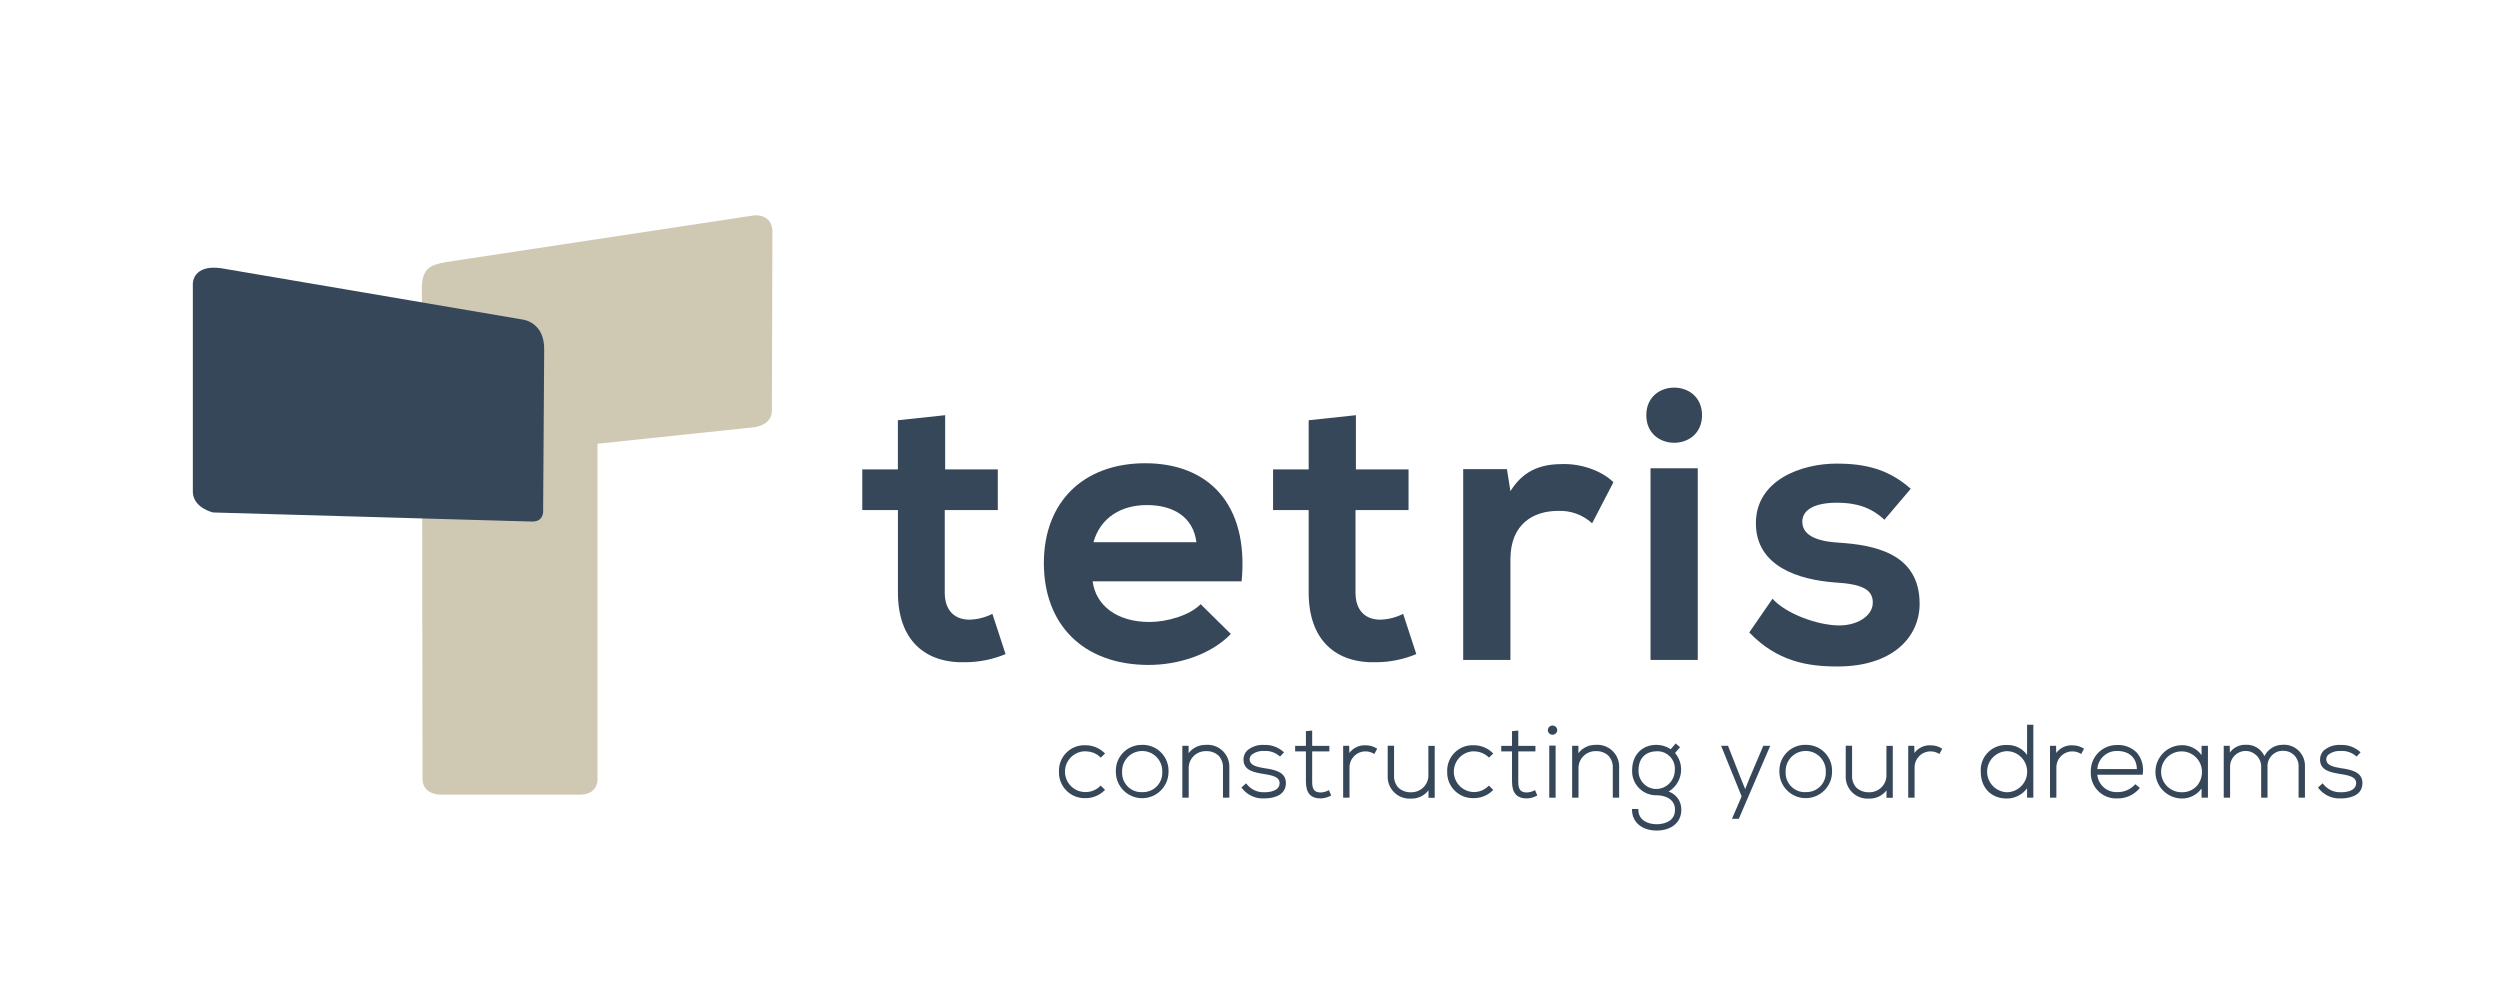 <?xml version="1.0" encoding="UTF-8"?>
<svg xmlns="http://www.w3.org/2000/svg" id="Ebene_1" viewBox="0 0 550.46 217.46">
  <defs>
    <style>.cls-1{fill:#cfc9b4;}.cls-2{fill:#36475a;}</style>
  </defs>
  <g id="Gruppe_37210">
    <g id="Gruppe_37016">
      <path id="Pfad_1865" class="cls-1" d="m92.88,64.11c-.09-5.25,1.86-5.7,5.27-6.4l67.92-10.29s4-.45,4,3.66l-.11,39.47s.11,3.2-4.38,3.57l-34.02,3.59v73.91s.23,3.58-4.38,3.35h-30.34s-3.69,0-3.81-3.35l-.14-107.51Z"></path>
      <path id="Pfad_1866" class="cls-2" d="m48.76,59.07l66.21,11.27s5.08.46,4.85,6.92l-.23,35.11s.31,2.69-2.77,2.46l-69.9-1.99s-4.46-1-4.46-4.61v-45.85s0-4.23,6.3-3.31"></path>
      <path id="Pfad_1867" class="cls-2" d="m208.11,91.42v11.94h11.59v8.95h-11.68v18.16c0,4.01,2.22,5.97,5.46,5.97,1.75-.05,3.47-.49,5.03-1.28l2.9,8.86c-2.73,1.14-5.65,1.75-8.61,1.79-9.12.34-15.09-4.86-15.09-15.34v-18.16h-7.85v-8.95h7.84v-10.83l10.4-1.11Z"></path>
      <path id="Pfad_1868" class="cls-2" d="m263.43,119.39c-.68-5.46-4.94-8.18-10.91-8.18-5.63,0-10.23,2.73-11.76,8.18h22.67Zm-22.85,8.61c.68,5.2,5.2,8.95,12.53,8.95,3.84,0,8.86-1.45,11.25-3.92l6.65,6.56c-4.43,4.6-11.68,6.82-18.07,6.82-14.49,0-23.1-8.95-23.1-22.42s8.7-21.99,22.33-21.99,22.85,8.69,21.22,26h-32.82Z"></path>
      <path id="Pfad_1869" class="cls-2" d="m298.55,91.42v11.94h11.59v8.95h-11.68v18.16c0,4.01,2.22,5.97,5.46,5.97,1.75-.05,3.47-.49,5.03-1.28l2.9,8.86c-2.73,1.14-5.65,1.75-8.61,1.79-9.12.34-15.09-4.86-15.09-15.34v-18.16h-7.84v-8.95h7.84v-10.83l10.4-1.11Z"></path>
      <path id="Pfad_1870" class="cls-2" d="m331.8,103.28l.77,4.86c3.24-5.2,7.59-5.97,11.85-5.97s8.52,1.71,10.83,4.01l-4.69,9.04c-2.04-1.87-4.74-2.85-7.5-2.73-5.46,0-10.49,2.9-10.49,10.66v22.16h-10.4v-42.02h9.63Z"></path>
      <path id="Pfad_1871" class="cls-2" d="m363.42,145.3h10.4v-42.2h-10.4v42.2Zm11.34-53.88c0,8.1-12.27,8.1-12.27,0s12.27-8.1,12.27,0"></path>
      <path id="Pfad_1872" class="cls-2" d="m414.91,114.44c-2.98-2.81-6.39-3.75-10.4-3.75-4.94,0-7.67,1.53-7.67,4.18s2.47,4.26,7.84,4.6c7.93.51,17.99,2.3,17.99,13.47,0,7.42-6.05,13.81-18.07,13.81-6.65,0-13.3-1.11-19.44-7.5l5.12-7.42c2.98,3.32,9.8,5.8,14.49,5.88,3.92.09,7.59-1.96,7.59-5.03,0-2.9-2.39-4.09-8.35-4.43-7.93-.6-17.39-3.5-17.39-13.04s10.06-13.13,17.73-13.13c6.56,0,11.51,1.28,16.37,5.54l-5.8,6.82Z"></path>
      <path id="Pfad_1873" class="cls-2" d="m239.04,165.44c1.2-.01,2.36.45,3.23,1.28l.1.1.94-.91-.11-.11c-1.11-1.1-2.6-1.71-4.16-1.71-3.09-.15-5.71,2.22-5.87,5.31,0,.17,0,.35,0,.52-.1,3.12,2.36,5.73,5.48,5.82.13,0,.26,0,.39,0,1.56,0,3.06-.61,4.16-1.71l.11-.11-.96-.95-.1.1c-.85.85-2,1.33-3.2,1.33-2.48.04-4.52-1.94-4.56-4.42s1.94-4.52,4.42-4.56c.04,0,.09,0,.13,0"></path>
      <path id="Pfad_1874" class="cls-2" d="m251.49,174.42c-2.35.1-4.33-1.73-4.42-4.07,0-.13,0-.26,0-.39-.1-2.44,1.8-4.5,4.24-4.6,2.44-.1,4.5,1.8,4.6,4.24,0,.12,0,.23,0,.35.12,2.34-1.68,4.34-4.03,4.46-.13,0-.26,0-.39,0m0-10.4c-3.14-.07-5.73,2.41-5.8,5.55,0,.13,0,.26,0,.39,0,3.2,2.59,5.8,5.8,5.8,3.2,0,5.8-2.59,5.8-5.8h0c.14-3.14-2.28-5.8-5.41-5.94-.13,0-.26,0-.39,0"></path>
      <path id="Pfad_1875" class="cls-2" d="m265.52,164.01c-1.49-.04-2.9.64-3.81,1.82v-1.62h-1.38v11.42h1.4v-6.34c-.1-2.06,1.5-3.8,3.55-3.9.06,0,.13,0,.19,0,1.04-.07,2.06.29,2.83.98.68.73,1.04,1.72.98,2.72v6.55h1.4v-6.57c.15-2.64-1.86-4.91-4.51-5.07-.22-.01-.44-.01-.67,0"></path>
      <path id="Pfad_1876" class="cls-2" d="m278.68,169.19l-.4-.07c-1.37-.24-3.08-.54-3.12-1.86-.02-.39.13-.77.41-1.05.79-.62,1.79-.93,2.79-.85,1.23-.09,2.44.32,3.37,1.13l.11.1.88-.94-.11-.1c-1.16-1.04-2.68-1.59-4.24-1.53-1.37-.1-2.72.34-3.76,1.23-.54.53-.83,1.27-.81,2.03.02,2.4,2.38,2.79,4.45,3.14,1.74.28,3.54.57,3.5,2.05-.07,1.78-2.34,1.97-3.32,1.97-1.54.07-3.01-.61-3.95-1.83l-.1-.14-1.03.92.07.11c1.17,1.55,3.05,2.42,4.99,2.3,1.09,0,4.64-.23,4.72-3.25.12-2.61-2.52-3.05-4.45-3.37"></path>
      <path id="Pfad_1877" class="cls-2" d="m292.47,174.05c-.51.26-1.07.41-1.65.44-1.59,0-1.9-.89-1.9-2.42v-6.63h3.78v-1.22h-3.78v-3.37l-1.38.14v3.23h-2.37v1.22h2.37v6.63c0,2.54,1.04,3.73,3.28,3.73.75-.03,1.49-.22,2.16-.58l.13-.06-.5-1.18-.14.07Z"></path>
      <path id="Pfad_1878" class="cls-2" d="m300.66,164.1c-1.39-.07-2.73.57-3.55,1.69l-.04-1.58h-1.33v11.42h1.4v-6.63c-.02-1.95,1.55-3.55,3.5-3.56,0,0,.01,0,.02,0,.64,0,1.27.17,1.81.5l.13.08.64-1.17-.12-.07c-.74-.46-1.59-.7-2.46-.67"></path>
      <path id="Pfad_1879" class="cls-2" d="m314.51,170.54c.1,2.06-1.49,3.8-3.55,3.9-.07,0-.13,0-.2,0-1.04.06-2.06-.29-2.83-.98-.68-.73-1.04-1.72-.98-2.72v-6.54h-1.4v6.57c-.15,2.65,1.87,4.91,4.52,5.07.22.01.44,0,.65,0,1.49.04,2.9-.64,3.81-1.82v1.64h1.37v-11.44h-1.4v6.34Z"></path>
      <path id="Pfad_1880" class="cls-2" d="m324.52,165.44c1.2-.01,2.36.45,3.23,1.28l.1.1.94-.91-.11-.11c-1.11-1.1-2.6-1.71-4.16-1.71-3.09-.15-5.71,2.22-5.87,5.31,0,.17,0,.35,0,.52-.1,3.12,2.36,5.73,5.48,5.82.13,0,.26,0,.39,0,1.56,0,3.06-.61,4.16-1.71l.11-.11-.96-.95-.1.1c-.85.85-2,1.33-3.2,1.33-2.48-.04-4.46-2.08-4.42-4.56.04-2.43,1.99-4.39,4.42-4.42"></path>
      <path id="Pfad_1881" class="cls-2" d="m337.85,174.05c-.51.26-1.07.41-1.65.44-1.59,0-1.9-.89-1.9-2.42v-6.63h3.78v-1.22h-3.78v-3.37l-1.38.14v3.23h-2.37v1.22h2.37v6.63c0,2.54,1.04,3.73,3.28,3.73.75-.03,1.49-.22,2.16-.58l.13-.06-.5-1.18-.14.07Z"></path>
      <rect id="Rechteck_16998" class="cls-2" x="341.12" y="164.17" width="1.4" height="11.47"></rect>
      <path id="Pfad_1882" class="cls-2" d="m340.8,160.74c0,.57.47,1.04,1.04,1.04s1.04-.47,1.04-1.04c-.03-.57-.51-1.02-1.08-.99-.54.02-.97.45-.99.99"></path>
      <path id="Pfad_1883" class="cls-2" d="m351.35,164.01c-1.49-.04-2.9.64-3.81,1.82v-1.62h-1.38v11.42h1.4v-6.34c-.1-2.06,1.5-3.8,3.55-3.9.06,0,.13,0,.19,0,1.04-.07,2.06.29,2.83.98.68.73,1.04,1.72.98,2.72v6.55h1.4v-6.57c.15-2.65-1.87-4.91-4.52-5.07-.22-.01-.44,0-.65,0"></path>
      <path id="Pfad_1884" class="cls-2" d="m368.76,169.59c0,2.24-1.78,4.07-4.01,4.13-2.17.03-3.95-1.71-3.97-3.88,0-.08,0-.17,0-.25,0-3.08,2.05-4.17,3.97-4.17,2.12-.11,3.92,1.52,4.03,3.64,0,.18,0,.35-.01.53m-1.39,4.71c2.68-1.58,3.58-5.04,1.99-7.73-.16-.27-.34-.53-.55-.77l1.09-1.28-.95-.83-1.09,1.27c-.93-.61-2.01-.95-3.13-.96-3.21,0-5.37,2.24-5.37,5.57-.14,2.91,2.1,5.38,5.01,5.53.12,0,.24,0,.37,0,1.87,0,4.06.83,4.06,3.18,0,2.97-3.11,3.2-4.06,3.2-1.85,0-4.01-.84-4.01-3.2v-.15h-1.4v.15c0,2.74,2.18,4.59,5.42,4.59s5.44-1.76,5.44-4.59c.04-1.81-1.1-3.43-2.82-4"></path>
      <path id="Pfad_1885" class="cls-2" d="m385.41,170.86l-1.15,2.89-1.16-2.87-2.62-6.67h-1.52l4.52,11.14-2.12,4.93h1.5l6.82-15.85.09-.21h-1.52l-2.83,6.65Z"></path>
      <path id="Pfad_1886" class="cls-2" d="m397.59,174.42c-2.35.1-4.32-1.73-4.42-4.07,0-.13,0-.26,0-.4-.1-2.44,1.8-4.5,4.24-4.6,2.44-.1,4.5,1.8,4.6,4.24,0,.12,0,.23,0,.35.12,2.34-1.68,4.34-4.03,4.46-.13,0-.26,0-.39,0m0-10.4c-3.14-.07-5.73,2.41-5.8,5.55,0,.13,0,.26,0,.39,0,3.2,2.6,5.8,5.8,5.8s5.8-2.6,5.8-5.8c.14-3.13-2.28-5.79-5.41-5.93-.13,0-.26,0-.39,0"></path>
      <path id="Pfad_1887" class="cls-2" d="m415.36,170.54c.1,2.06-1.49,3.8-3.55,3.9-.07,0-.13,0-.2,0-1.04.06-2.05-.29-2.83-.98-.68-.73-1.04-1.72-.98-2.72v-6.54h-1.4v6.57c-.15,2.65,1.87,4.91,4.52,5.07.22.01.44,0,.65,0,1.49.04,2.9-.64,3.81-1.82v1.64h1.38v-11.44h-1.4v6.34Z"></path>
      <path id="Pfad_1888" class="cls-2" d="m425.08,164.1c-1.39-.07-2.73.57-3.55,1.69l-.04-1.58h-1.33v11.42h1.4v-6.63c-.02-1.95,1.55-3.55,3.5-3.56,0,0,.01,0,.02,0,.64,0,1.27.17,1.81.5l.13.08.64-1.17-.12-.07c-.74-.46-1.59-.69-2.46-.67"></path>
      <path id="Pfad_1889" class="cls-2" d="m441.92,174.44c-2.5-.07-4.46-2.16-4.39-4.66.07-2.39,1.99-4.32,4.39-4.39,2.5.05,4.48,2.12,4.43,4.62-.05,2.42-2,4.38-4.43,4.43m4.42-8.2c-1.01-1.45-2.7-2.28-4.47-2.2-3.04-.13-5.61,2.22-5.74,5.26,0,.21,0,.42,0,.63,0,3.53,2.3,5.89,5.71,5.89,1.77.02,3.45-.82,4.49-2.26v2.08h1.38v-16.06h-1.38v6.66Z"></path>
      <path id="Pfad_1890" class="cls-2" d="m456.3,164.1c-1.39-.07-2.73.57-3.55,1.69l-.04-1.58h-1.33v11.42h1.4v-6.63c-.02-1.95,1.55-3.55,3.5-3.56,0,0,.01,0,.02,0,.64,0,1.27.17,1.81.5l.13.08.64-1.17-.12-.07c-.74-.46-1.59-.69-2.46-.67"></path>
      <path id="Pfad_1891" class="cls-2" d="m470.51,169.33h-8.71c.16-2.28,2.08-4.03,4.36-3.98,2.65,0,4.27,1.48,4.35,3.98m-4.35-5.29c-3.16-.05-5.76,2.48-5.8,5.63,0,.09,0,.17,0,.26-.16,3.08,2.21,5.71,5.29,5.87.17,0,.34,0,.51,0,1.89.05,3.7-.76,4.91-2.2l.09-.12-1.02-.82-.09.12c-1,1.08-2.42,1.67-3.89,1.63-2.24.09-4.16-1.59-4.36-3.82h9.99v-.14c.28-1.67-.18-3.38-1.26-4.69-1.14-1.17-2.73-1.8-4.37-1.73"></path>
      <path id="Pfad_1892" class="cls-2" d="m480.35,174.44c-2.49,0-4.5-2.01-4.51-4.49,0-2.49,2.01-4.5,4.49-4.51s4.5,2.01,4.51,4.49h0c.02,1.14-.38,2.25-1.12,3.11-.86.94-2.1,1.45-3.37,1.4m4.4-8.18c-1.01-1.41-2.66-2.23-4.4-2.18-3.24.06-5.82,2.74-5.76,5.98.06,3.16,2.6,5.7,5.76,5.76,1.74.03,3.38-.79,4.4-2.21v2.03h1.4v-11.42h-1.4v2.05Z"></path>
      <path id="Pfad_1893" class="cls-2" d="m502.7,163.99c-1.74-.04-3.34.93-4.11,2.49-.73-1.61-2.37-2.6-4.13-2.49-1.37-.05-2.68.59-3.48,1.7l-.02-1.47h-1.33v11.42h1.4v-6.75c-.06-1.89,1.41-3.47,3.3-3.54,1.89-.06,3.47,1.41,3.54,3.3,0,.08,0,.16,0,.23v6.75h1.4v-6.75c-.12-1.84,1.28-3.44,3.12-3.56.1,0,.21,0,.31,0,1.82-.06,3.35,1.36,3.41,3.18,0,.11,0,.21,0,.32v6.81h1.4v-6.82c.12-2.54-1.84-4.71-4.38-4.83-.14,0-.28,0-.43,0"></path>
      <path id="Pfad_1894" class="cls-2" d="m515.73,169.19l-.4-.07c-1.37-.24-3.08-.54-3.12-1.86-.02-.39.13-.77.41-1.05.76-.61,1.73-.91,2.7-.85,1.26-.1,2.5.3,3.45,1.13l.11.1.88-.94-.11-.1c-1.16-1.04-2.68-1.59-4.24-1.53-1.36-.09-2.71.35-3.76,1.23-.54.53-.83,1.27-.81,2.03.02,2.4,2.38,2.79,4.45,3.14,1.74.28,3.54.57,3.5,2.05-.07,1.78-2.34,1.97-3.32,1.97-1.54.07-3.01-.61-3.95-1.83l-.1-.14-1.03.92.07.11c1.17,1.55,3.05,2.42,4.99,2.3,1.08,0,4.64-.23,4.72-3.25.11-2.61-2.53-3.05-4.45-3.37"></path>
    </g>
  </g>
</svg>
